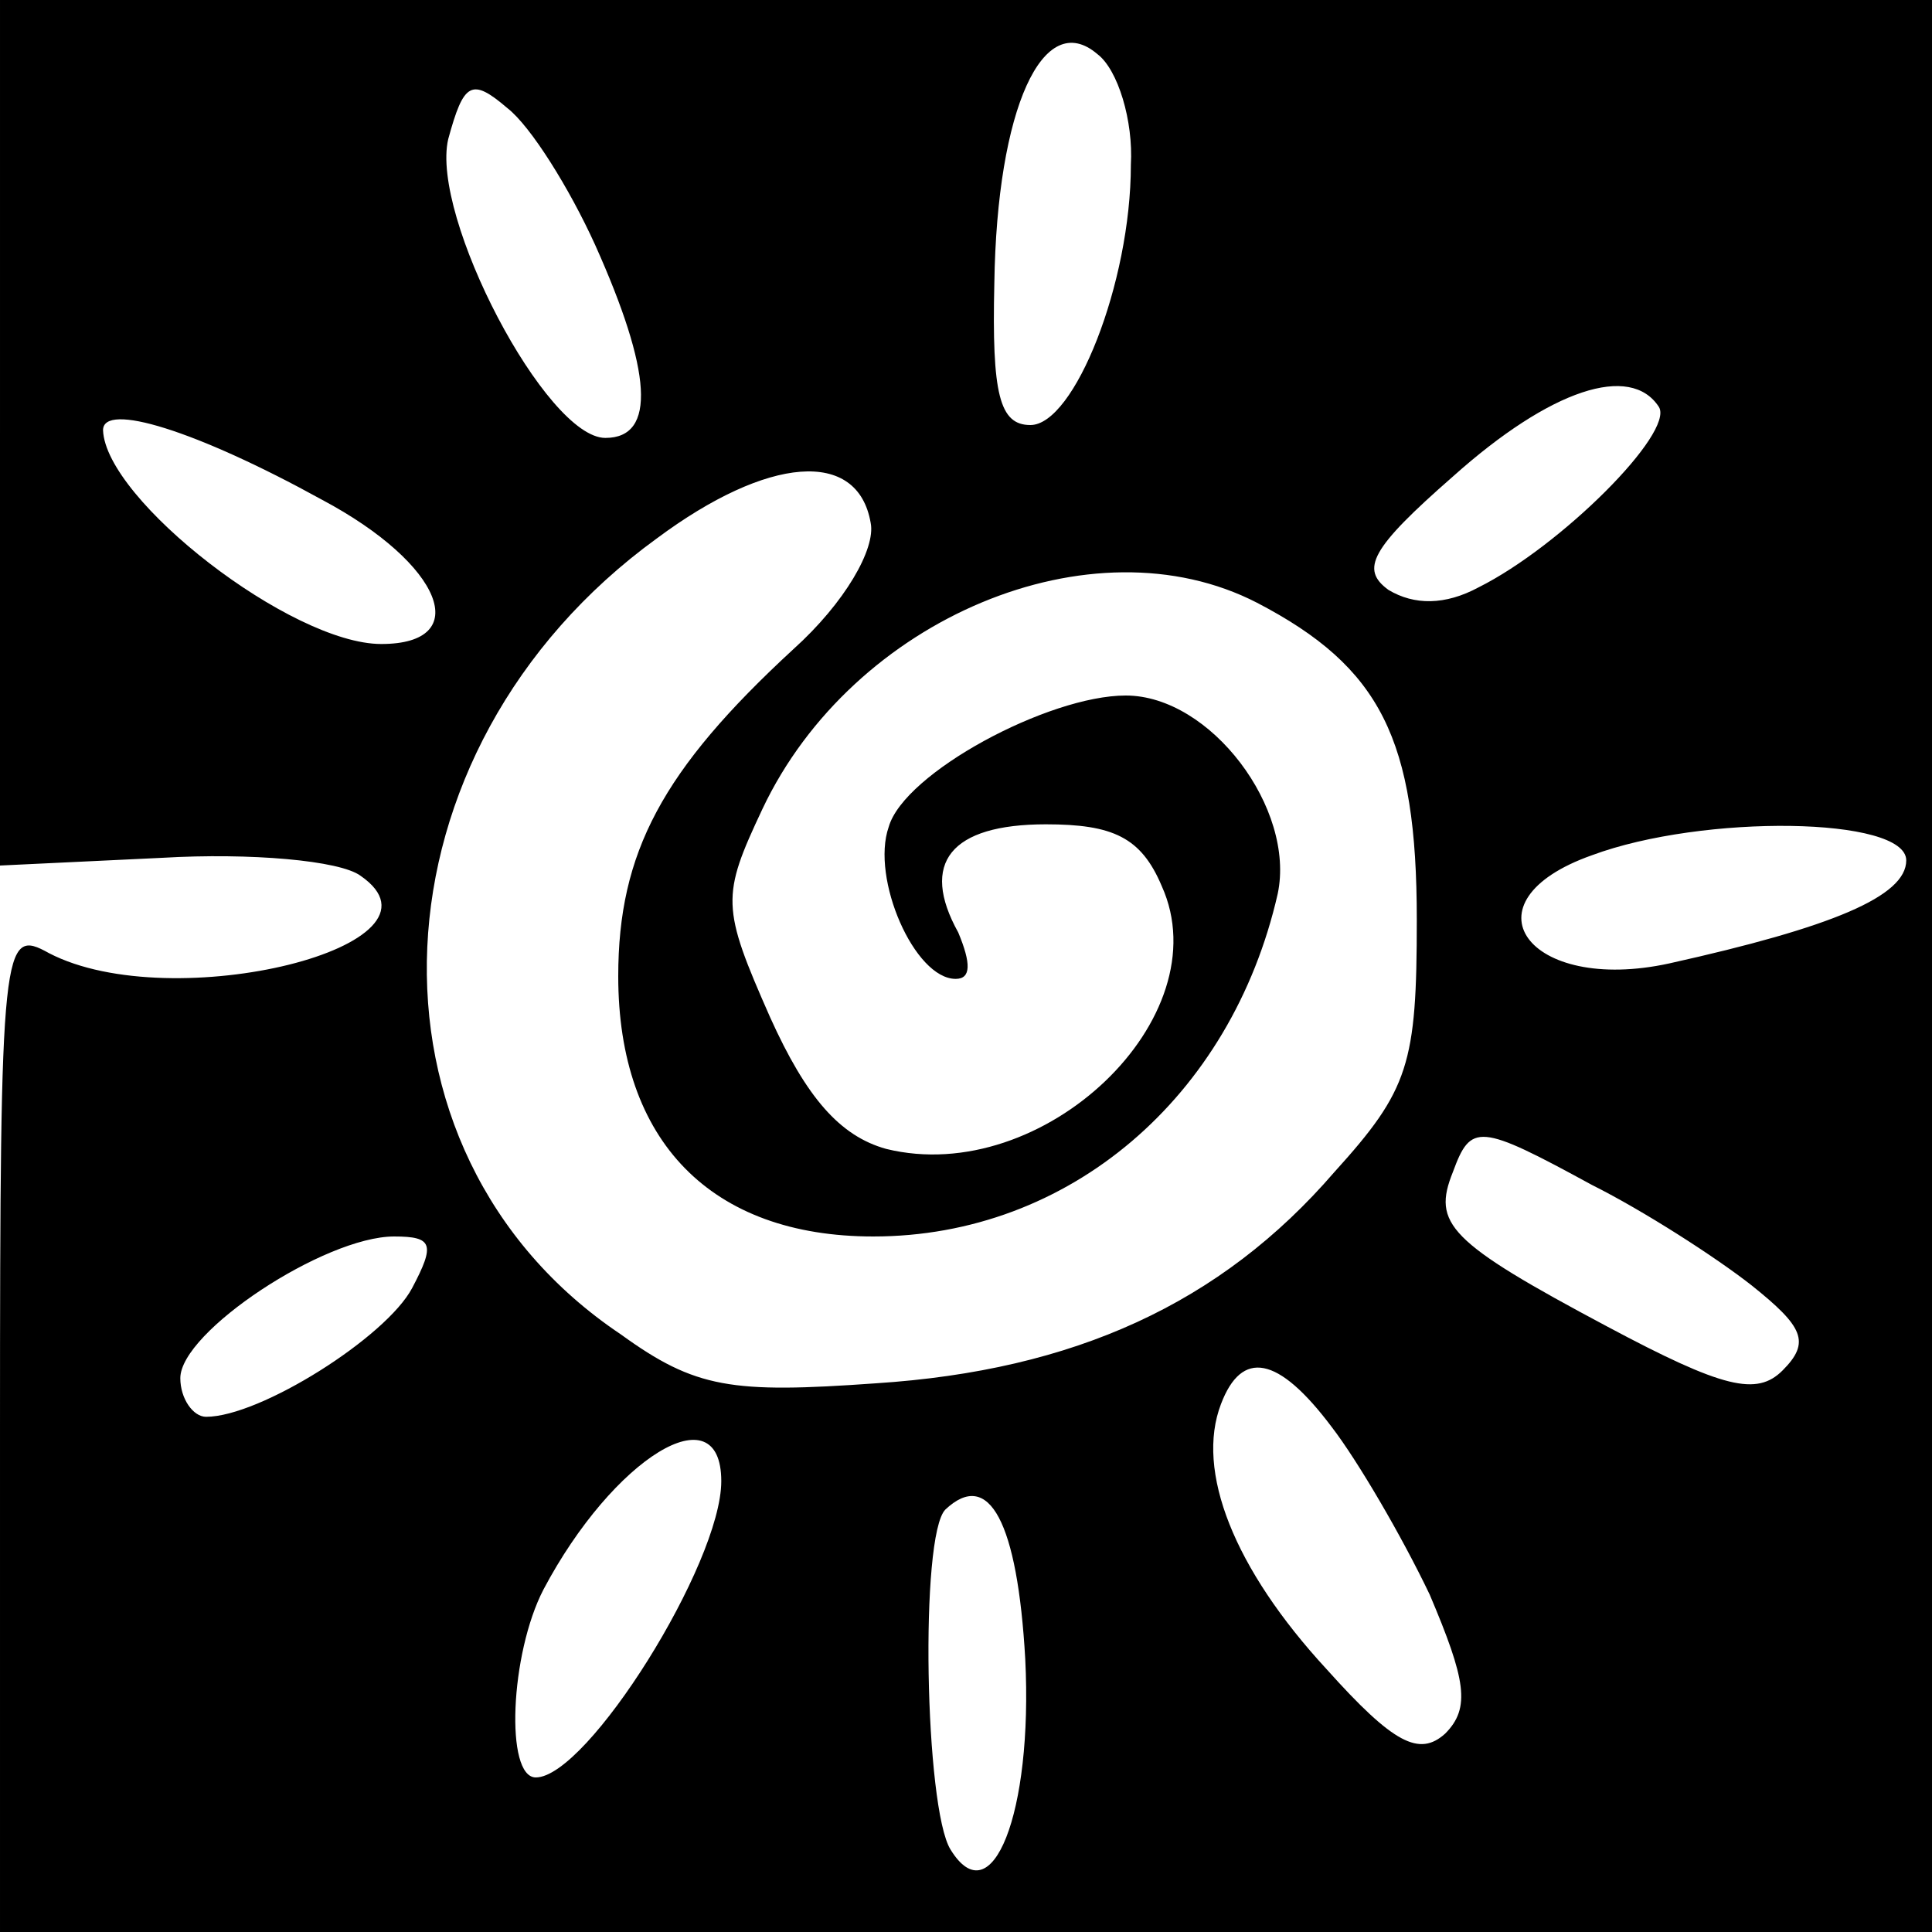 <?xml version="1.0" standalone="no"?>
<!DOCTYPE svg PUBLIC "-//W3C//DTD SVG 20010904//EN"
 "http://www.w3.org/TR/2001/REC-SVG-20010904/DTD/svg10.dtd">
<svg version="1.0" xmlns="http://www.w3.org/2000/svg"
 width="75pt" height="75pt" viewBox="0 0 75 75"
 preserveAspectRatio="xMidYMid meet">
<g transform="translate(0,75) scale(0.1,-0.1)"
fill="#000000" stroke="none">
<path d="M0 582 l0 -168 63 3 c34 2 69 -1 77 -7 39 -27 -73 -55 -121 -30 -18
10 -19 5 -19 -185 l0 -195 375 0 375 0 0 375 0 375 -375 0 -375 0 0 -168z
m439 104 c0 -46 -22 -101 -39 -101 -12 0 -15 12 -14 55 1 68 19 107 40 89 8
-6 14 -26 13 -43z m-208 -31 c22 -49 24 -75 4 -75 -23 0 -68 86 -61 116 6 22
9 24 23 12 9 -7 24 -31 34 -53z m413 -63 c6 -10 -38 -54 -70 -70 -13 -7 -25
-7 -35 -1 -11 8 -7 16 25 44 38 34 69 44 80 27z m-519 -36 c47 -25 59 -56 23
-56 -35 0 -107 56 -108 83 0 11 36 0 85 -27z m213 -9 c2 -10 -10 -31 -30 -49
-51 -47 -68 -79 -68 -127 0 -64 36 -101 99 -101 76 0 139 54 157 133 7 33 -26
77 -59 77 -30 0 -86 -30 -92 -51 -7 -20 10 -59 26 -59 6 0 6 6 1 18 -15 27 -3
42 34 42 26 0 37 -5 45 -24 23 -51 -46 -117 -107 -102 -18 5 -31 20 -45 51
-19 43 -19 47 -3 81 35 74 128 113 192 80 48 -25 62 -53 62 -123 0 -56 -3 -66
-32 -98 -44 -51 -101 -77 -178 -82 -56 -4 -70 -2 -99 19 -106 71 -99 227 14
309 43 32 78 35 83 6z m402 -131 c0 -14 -29 -26 -92 -40 -55 -12 -81 24 -30
42 43 16 122 15 122 -2z m-122 -126 c20 -10 48 -28 62 -39 20 -16 23 -22 12
-33 -10 -10 -23 -7 -68 17 -62 33 -68 40 -60 60 7 19 10 19 54 -5z m-458 -40
c-10 -19 -59 -50 -80 -50 -5 0 -10 7 -10 15 0 18 56 55 83 55 15 0 16 -3 7
-20z m357 -54 c10 -13 27 -42 38 -65 14 -33 16 -44 6 -54 -10 -9 -20 -4 -46
25 -36 39 -51 77 -41 103 8 21 22 19 43 -9z m-237 -21 c0 -32 -52 -115 -72
-115 -12 0 -10 48 3 73 27 51 69 77 69 42z m118 -69 c3 -60 -13 -100 -29 -74
-10 16 -12 122 -2 132 17 16 28 -5 31 -58z"/>
</g>
</svg>
